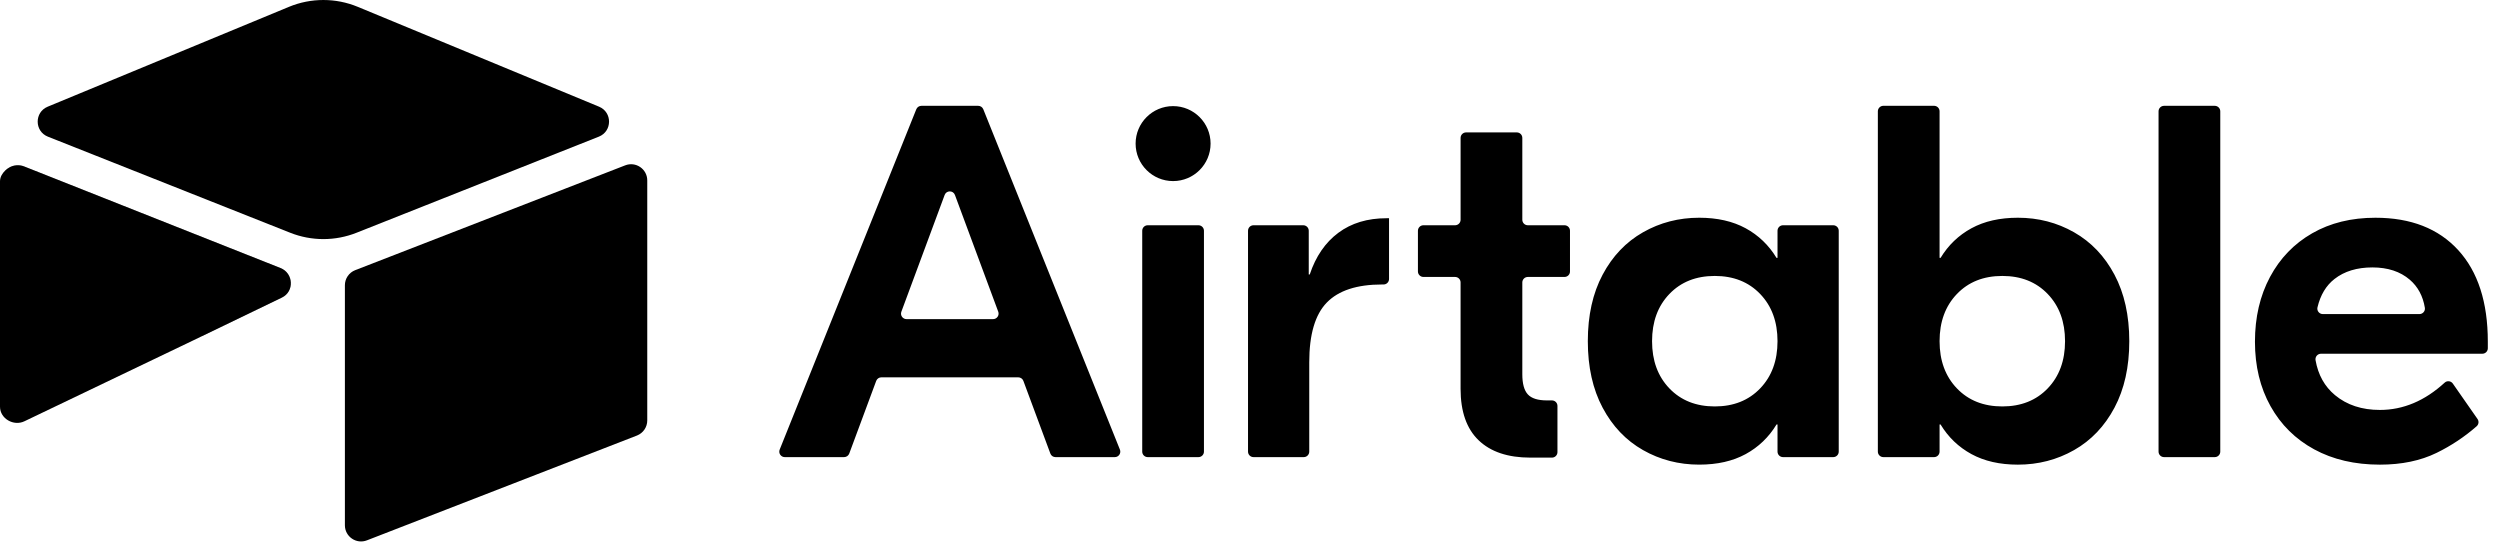 <svg width="164" height="36" viewBox="0 0 164 36" fill="none" xmlns="http://www.w3.org/2000/svg">
<g clip-path="url(#clip0_1410_8)">
<path d="M65.485 20.448L62.644 12.79C62.528 12.477 62.085 12.477 61.969 12.79L59.129 20.449C59.108 20.503 59.102 20.562 59.109 20.619C59.116 20.677 59.138 20.732 59.171 20.779C59.204 20.827 59.248 20.866 59.3 20.893C59.351 20.92 59.408 20.934 59.466 20.934H65.147C65.205 20.934 65.263 20.92 65.314 20.893C65.365 20.866 65.41 20.827 65.443 20.779C65.476 20.732 65.497 20.677 65.504 20.619C65.512 20.561 65.505 20.503 65.485 20.448M66.797 24.753H57.816C57.743 24.753 57.671 24.775 57.611 24.817C57.551 24.859 57.505 24.918 57.479 24.987L55.711 29.752C55.685 29.821 55.639 29.881 55.579 29.922C55.519 29.964 55.447 29.987 55.374 29.987H51.481C51.422 29.987 51.364 29.973 51.312 29.945C51.26 29.917 51.216 29.877 51.183 29.829C51.15 29.78 51.129 29.724 51.123 29.665C51.117 29.607 51.125 29.548 51.147 29.493L60.109 7.168C60.136 7.101 60.182 7.044 60.241 7.004C60.301 6.964 60.371 6.942 60.443 6.942H64.17C64.317 6.942 64.449 7.031 64.504 7.168L73.466 29.493C73.488 29.547 73.496 29.607 73.49 29.665C73.484 29.724 73.463 29.78 73.43 29.829C73.397 29.878 73.353 29.918 73.301 29.945C73.249 29.973 73.191 29.987 73.132 29.987H69.24C69.166 29.987 69.095 29.965 69.034 29.923C68.974 29.881 68.928 29.821 68.903 29.752L67.134 24.987C67.109 24.918 67.063 24.859 67.002 24.817C66.942 24.775 66.87 24.753 66.797 24.753M75.29 14.777H78.619C78.715 14.777 78.806 14.815 78.874 14.883C78.941 14.95 78.979 15.042 78.979 15.137V29.627C78.979 29.722 78.941 29.814 78.874 29.881C78.806 29.949 78.715 29.987 78.619 29.987H75.29C75.194 29.987 75.103 29.949 75.035 29.881C74.968 29.814 74.93 29.722 74.93 29.627V15.137C74.93 15.041 74.968 14.95 75.035 14.882C75.103 14.815 75.194 14.777 75.29 14.777ZM91.121 18.302C91.121 18.397 91.083 18.489 91.016 18.556C90.948 18.624 90.857 18.662 90.761 18.662H90.66C89.014 18.662 87.807 19.057 87.039 19.847C86.27 20.637 85.887 21.943 85.887 23.765V29.627C85.887 29.722 85.849 29.814 85.781 29.881C85.714 29.949 85.622 29.987 85.527 29.987H82.23C82.135 29.987 82.043 29.949 81.975 29.881C81.908 29.814 81.87 29.722 81.87 29.627V15.137C81.87 15.041 81.908 14.95 81.975 14.882C82.043 14.815 82.135 14.777 82.23 14.777H85.494C85.589 14.777 85.681 14.815 85.748 14.882C85.816 14.95 85.854 15.041 85.854 15.137V18.003H85.92C86.315 16.818 86.94 15.908 87.796 15.271C88.652 14.634 89.706 14.316 90.956 14.316H91.121V18.302ZM100.224 18.168C100.129 18.168 100.037 18.206 99.97 18.273C99.902 18.341 99.864 18.432 99.864 18.528V24.555C99.864 25.169 99.984 25.608 100.226 25.872C100.467 26.135 100.885 26.267 101.477 26.267H101.809C101.904 26.267 101.996 26.305 102.063 26.372C102.131 26.44 102.169 26.531 102.169 26.627V29.66C102.169 29.755 102.131 29.847 102.063 29.914C101.996 29.982 101.904 30.02 101.809 30.02H100.391C98.92 30.02 97.79 29.641 97 28.884C96.21 28.127 95.814 27.002 95.814 25.509V18.528C95.814 18.432 95.777 18.341 95.709 18.273C95.642 18.206 95.55 18.168 95.454 18.168H93.376C93.281 18.168 93.189 18.13 93.122 18.062C93.054 17.995 93.016 17.903 93.016 17.808V15.137C93.016 15.041 93.054 14.95 93.122 14.882C93.189 14.815 93.281 14.777 93.376 14.777H95.455C95.55 14.777 95.642 14.739 95.709 14.671C95.777 14.604 95.815 14.512 95.815 14.417V9.046C95.815 8.951 95.853 8.859 95.92 8.792C95.988 8.724 96.079 8.686 96.175 8.686H99.504C99.6 8.686 99.691 8.724 99.759 8.792C99.826 8.859 99.864 8.951 99.864 9.046V14.417C99.864 14.512 99.902 14.604 99.969 14.671C100.037 14.739 100.129 14.777 100.224 14.777H102.631C102.727 14.777 102.819 14.815 102.886 14.882C102.954 14.95 102.991 15.041 102.991 15.137V17.808C102.991 17.904 102.954 17.995 102.886 18.063C102.819 18.13 102.727 18.168 102.631 18.168L100.224 18.168ZM115.469 25.477C116.227 24.686 116.605 23.655 116.605 22.382C116.605 21.109 116.227 20.077 115.469 19.287C114.712 18.497 113.719 18.102 112.49 18.102C111.26 18.102 110.268 18.497 109.51 19.287C108.753 20.077 108.375 21.109 108.375 22.382C108.375 23.655 108.753 24.686 109.51 25.477C110.268 26.267 111.26 26.662 112.49 26.662C113.719 26.662 114.712 26.267 115.469 25.477ZM107.782 29.526C106.663 28.89 105.779 27.962 105.132 26.744C104.484 25.526 104.161 24.072 104.161 22.382C104.161 20.692 104.484 19.238 105.132 18.02C105.779 16.802 106.663 15.875 107.782 15.238C108.901 14.601 110.13 14.283 111.469 14.283C112.654 14.283 113.669 14.514 114.515 14.974C115.359 15.435 116.034 16.083 116.539 16.917H116.605V15.137C116.605 15.041 116.643 14.95 116.71 14.882C116.778 14.815 116.87 14.777 116.965 14.777H120.261C120.357 14.777 120.448 14.815 120.516 14.882C120.583 14.95 120.621 15.041 120.621 15.137V29.627C120.621 29.722 120.583 29.814 120.516 29.881C120.448 29.949 120.357 29.987 120.261 29.987H116.965C116.87 29.987 116.778 29.949 116.71 29.881C116.643 29.814 116.605 29.722 116.605 29.627V27.847H116.539C116.034 28.681 115.359 29.328 114.515 29.789C113.669 30.25 112.655 30.48 111.469 30.48C110.13 30.48 108.901 30.162 107.782 29.526ZM134.331 25.477C135.088 24.686 135.467 23.655 135.467 22.382C135.467 21.109 135.088 20.077 134.331 19.287C133.574 18.497 132.581 18.102 131.352 18.102C130.122 18.102 129.129 18.497 128.372 19.287C127.615 20.077 127.236 21.109 127.236 22.382C127.236 23.655 127.615 24.686 128.372 25.477C129.129 26.267 130.122 26.662 131.352 26.662C132.581 26.662 133.574 26.267 134.331 25.477ZM129.327 29.789C128.482 29.328 127.807 28.681 127.302 27.847H127.236V29.627C127.236 29.722 127.198 29.814 127.131 29.881C127.063 29.949 126.972 29.987 126.876 29.987H123.547C123.452 29.987 123.36 29.949 123.292 29.881C123.225 29.814 123.187 29.722 123.187 29.627V7.301C123.187 7.206 123.225 7.114 123.292 7.047C123.36 6.979 123.452 6.941 123.547 6.941H126.876C126.972 6.941 127.063 6.979 127.131 7.047C127.198 7.114 127.236 7.206 127.236 7.301V16.917H127.302C127.807 16.083 128.482 15.435 129.327 14.974C130.172 14.513 131.187 14.283 132.372 14.283C133.711 14.283 134.94 14.601 136.059 15.238C137.179 15.875 138.062 16.802 138.709 18.019C139.357 19.238 139.681 20.692 139.681 22.382C139.681 24.072 139.357 25.526 138.71 26.744C138.062 27.962 137.179 28.89 136.06 29.526C134.94 30.162 133.711 30.481 132.373 30.481C131.187 30.481 130.172 30.25 129.327 29.789M145.29 29.987H141.961C141.866 29.987 141.774 29.949 141.706 29.881C141.639 29.814 141.601 29.722 141.601 29.627V7.302C141.601 7.207 141.639 7.115 141.706 7.048C141.774 6.98 141.866 6.942 141.961 6.942H145.29C145.386 6.942 145.477 6.98 145.545 7.048C145.612 7.115 145.65 7.207 145.65 7.302V29.627C145.65 29.722 145.612 29.814 145.545 29.881C145.477 29.949 145.386 29.987 145.29 29.987ZM153.144 18.3C152.592 18.73 152.219 19.352 152.026 20.165C151.973 20.389 152.148 20.604 152.378 20.604H158.714C158.934 20.604 159.107 20.408 159.071 20.191C158.945 19.421 158.615 18.808 158.082 18.349C157.456 17.812 156.638 17.543 155.629 17.543C154.619 17.543 153.791 17.795 153.144 18.3ZM161.259 16.407C162.553 17.823 163.201 19.826 163.201 22.415V22.845C163.201 22.941 163.163 23.032 163.096 23.1C163.028 23.167 162.936 23.205 162.841 23.205H152.256C152.203 23.205 152.151 23.217 152.103 23.239C152.056 23.261 152.013 23.294 151.979 23.334C151.945 23.375 151.921 23.422 151.907 23.473C151.893 23.524 151.891 23.577 151.9 23.629C152.069 24.591 152.494 25.355 153.176 25.921C153.955 26.569 154.938 26.892 156.123 26.892C157.653 26.892 159.069 26.295 160.371 25.101C160.531 24.955 160.783 24.986 160.906 25.163L162.525 27.486C162.575 27.559 162.598 27.647 162.588 27.735C162.577 27.822 162.535 27.903 162.469 27.962C161.675 28.657 160.792 29.244 159.843 29.707C158.789 30.223 157.549 30.481 156.123 30.481C154.477 30.481 153.039 30.146 151.81 29.477C150.581 28.808 149.626 27.864 148.946 26.645C148.266 25.427 147.925 24.017 147.925 22.415C147.925 20.813 148.255 19.398 148.913 18.168C149.571 16.939 150.493 15.985 151.679 15.304C152.864 14.624 154.246 14.284 155.827 14.284C158.152 14.284 159.963 14.992 161.259 16.407ZM79.414 9.42C79.414 10.778 78.313 11.879 76.955 11.879C75.596 11.879 74.496 10.778 74.496 9.42C74.496 8.062 75.597 6.961 76.955 6.961C78.313 6.961 79.414 8.062 79.414 9.42Z" fill="black"/>
<path d="M18.958 0.448L3.128 6.999C2.247 7.363 2.256 8.614 3.142 8.965L19.039 15.269C20.435 15.823 21.991 15.823 23.387 15.269L39.284 8.965C40.17 8.614 40.179 7.363 39.299 6.999L23.469 0.448C22.024 -0.149 20.402 -0.149 18.958 0.448" fill="black"/>
<path d="M22.625 18.71V34.458C22.625 35.207 23.38 35.72 24.076 35.444L41.79 28.569C41.987 28.491 42.157 28.355 42.276 28.179C42.396 28.003 42.46 27.795 42.46 27.583V11.835C42.46 11.086 41.704 10.573 41.008 10.849L23.295 17.725C23.097 17.803 22.928 17.939 22.808 18.115C22.689 18.291 22.625 18.498 22.625 18.71Z" fill="black"/>
<path d="M18.489 19.523L13.232 22.061L12.698 22.319L1.601 27.636C0.898 27.976 0 27.463 0 26.681V11.901C0 11.618 0.145 11.374 0.339 11.19C0.419 11.111 0.51 11.043 0.608 10.989C0.873 10.83 1.251 10.787 1.573 10.914L18.401 17.582C19.256 17.922 19.323 19.12 18.489 19.523Z" fill="black"/>
<path d="M18.49 19.523L13.233 22.061L0.34 11.19C0.42 11.111 0.51 11.043 0.609 10.989C0.874 10.83 1.252 10.787 1.573 10.914L18.401 17.582C19.257 17.922 19.324 19.12 18.49 19.523Z" fill="black" fill-opacity="0.25"/>
</g>
<defs>
<clipPath id="clip0_1410_8">
<rect width="163.2" height="35.52" fill="white"/>
</clipPath>
</defs>
</svg>
